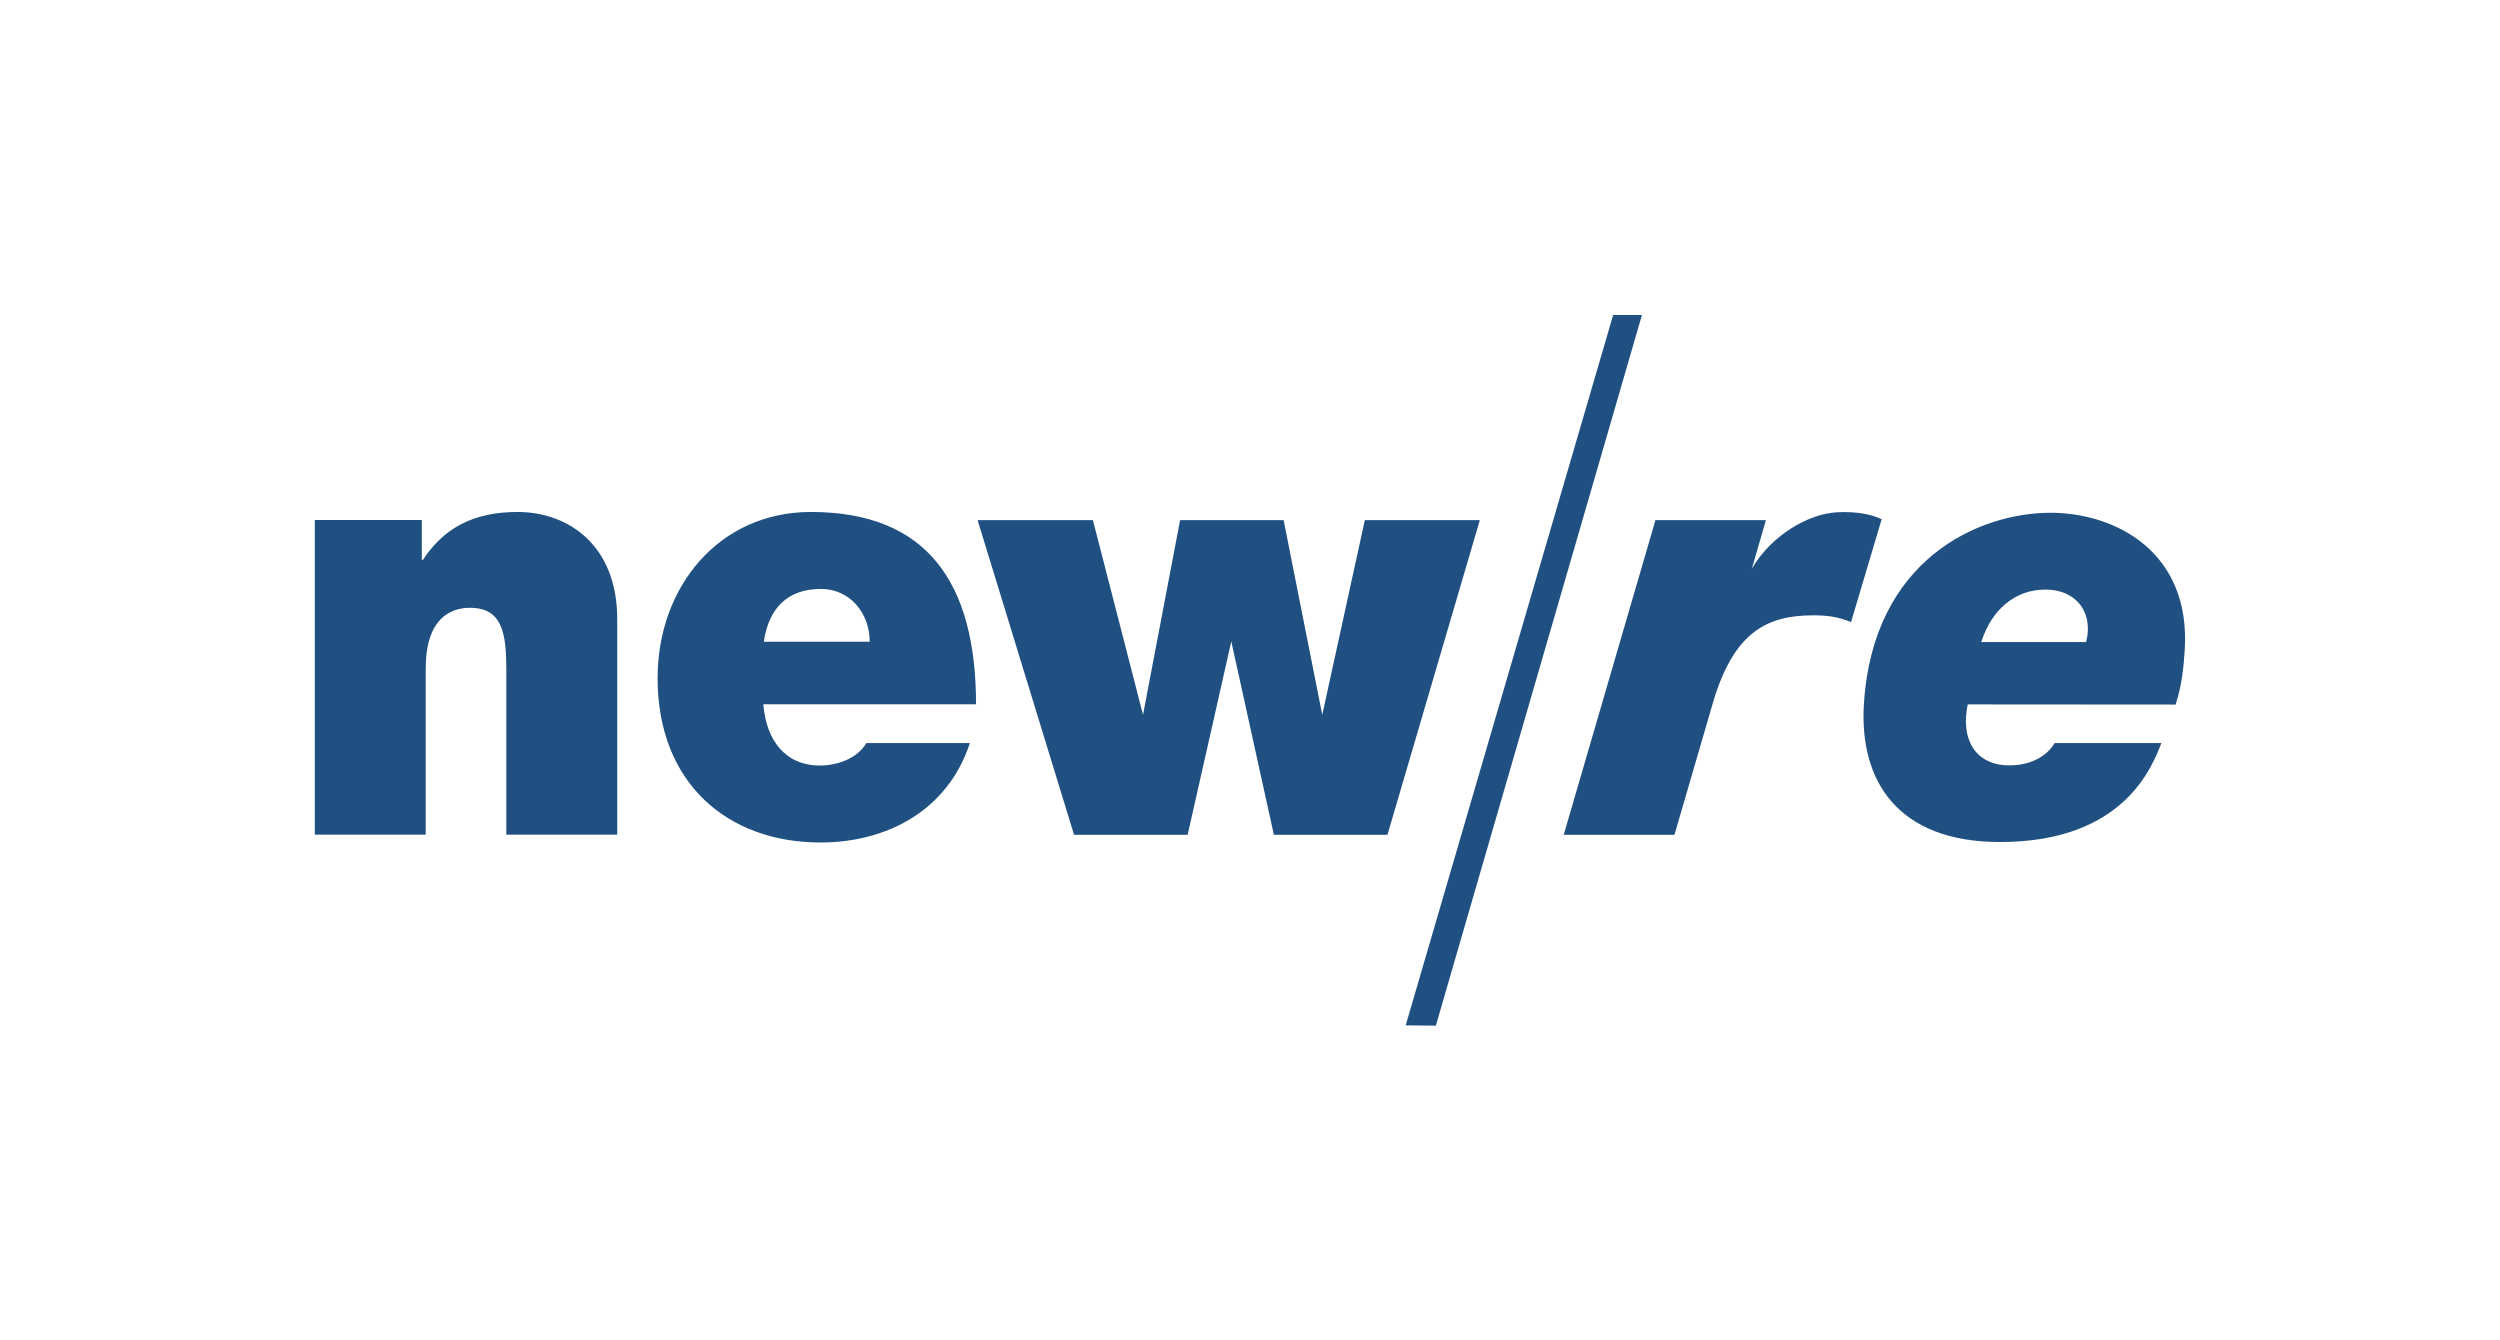 <?xml version="1.0" encoding="utf-8"?>
<!-- Generator: Adobe Illustrator 25.4.1, SVG Export Plug-In . SVG Version: 6.00 Build 0)  -->
<svg version="1.1" id="Ebene_1" xmlns="http://www.w3.org/2000/svg" xmlns:xlink="http://www.w3.org/1999/xlink" x="0px" y="0px"
	 viewBox="0 0 159.14 85.33" style="enable-background:new 0 0 159.14 85.33;" xml:space="preserve">
<style type="text/css">
	.st0{fill:#205082;}
</style>
<path class="st0" d="M32.94,32.59c-2.82,0-4.7,1.04-6.02,3.05h-0.07V33.1h-6.81v20.03h7.06V42.55c0-3.2,1.6-3.86,2.81-3.86
	c2.07,0,2.32,1.62,2.32,3.94v10.5h7.06V39.39C39.29,34.79,36.26,32.59,32.94,32.59z M86.88,33.11L84.17,45.5l-2.46-12.39h-6.59
	L72.76,45.5l-3.19-12.39h-7.34l6.14,20.03h7.23l2.78-12.31l2.71,12.31h7.23l5.88-20.03H86.88z M51.62,32.59
	c-5.84,0-9.76,4.75-9.76,10.58c0,6.68,4.45,10.46,10.37,10.46c4.2,0,8.09-2.01,9.51-6.33h-6.59c-0.57,0.97-1.82,1.43-2.96,1.43
	c-2.21,0-3.42-1.62-3.6-3.9h13.54C62.13,37.03,58.96,32.59,51.62,32.59z M48.62,40.85c0.32-2.16,1.53-3.36,3.64-3.36
	c1.82,0,3.1,1.51,3.1,3.36H48.62z M130.54,32.64c-4.61,0-11.31,2.99-11.89,12.15c-0.31,4.85,2.09,8.81,8.67,8.81
	c8.01,0,9.72-4.96,10.27-6.3l-6.8,0c-0.4,0.69-1.34,1.42-2.88,1.42c-2.22,0-3.12-1.74-2.65-3.88l13.23,0.01
	c0.4-1.23,0.51-2.38,0.58-3.46C139.47,35.11,134.65,32.65,130.54,32.64z M132.9,40.22c-0.01,0.19-0.06,0.46-0.11,0.65l-6.67,0
	c0.67-2.11,2.19-3.34,4.08-3.34C131.99,37.53,133,38.72,132.9,40.22z M102.69,20.04L89.48,65.27l1.92,0.02l13.12-45.24H102.69z
	 M116.94,32.61c-1.82,0.09-4.18,1.46-5.42,3.58l0.89-3.08h-7.03l-5.84,20.03h7.05l2.44-8.38c1.31-4.46,3.38-5.59,6.38-5.59
	c0.89,0,1.56,0.08,2.42,0.43l1.95-6.55C119.16,32.76,118.23,32.54,116.94,32.61z"/>
</svg>
